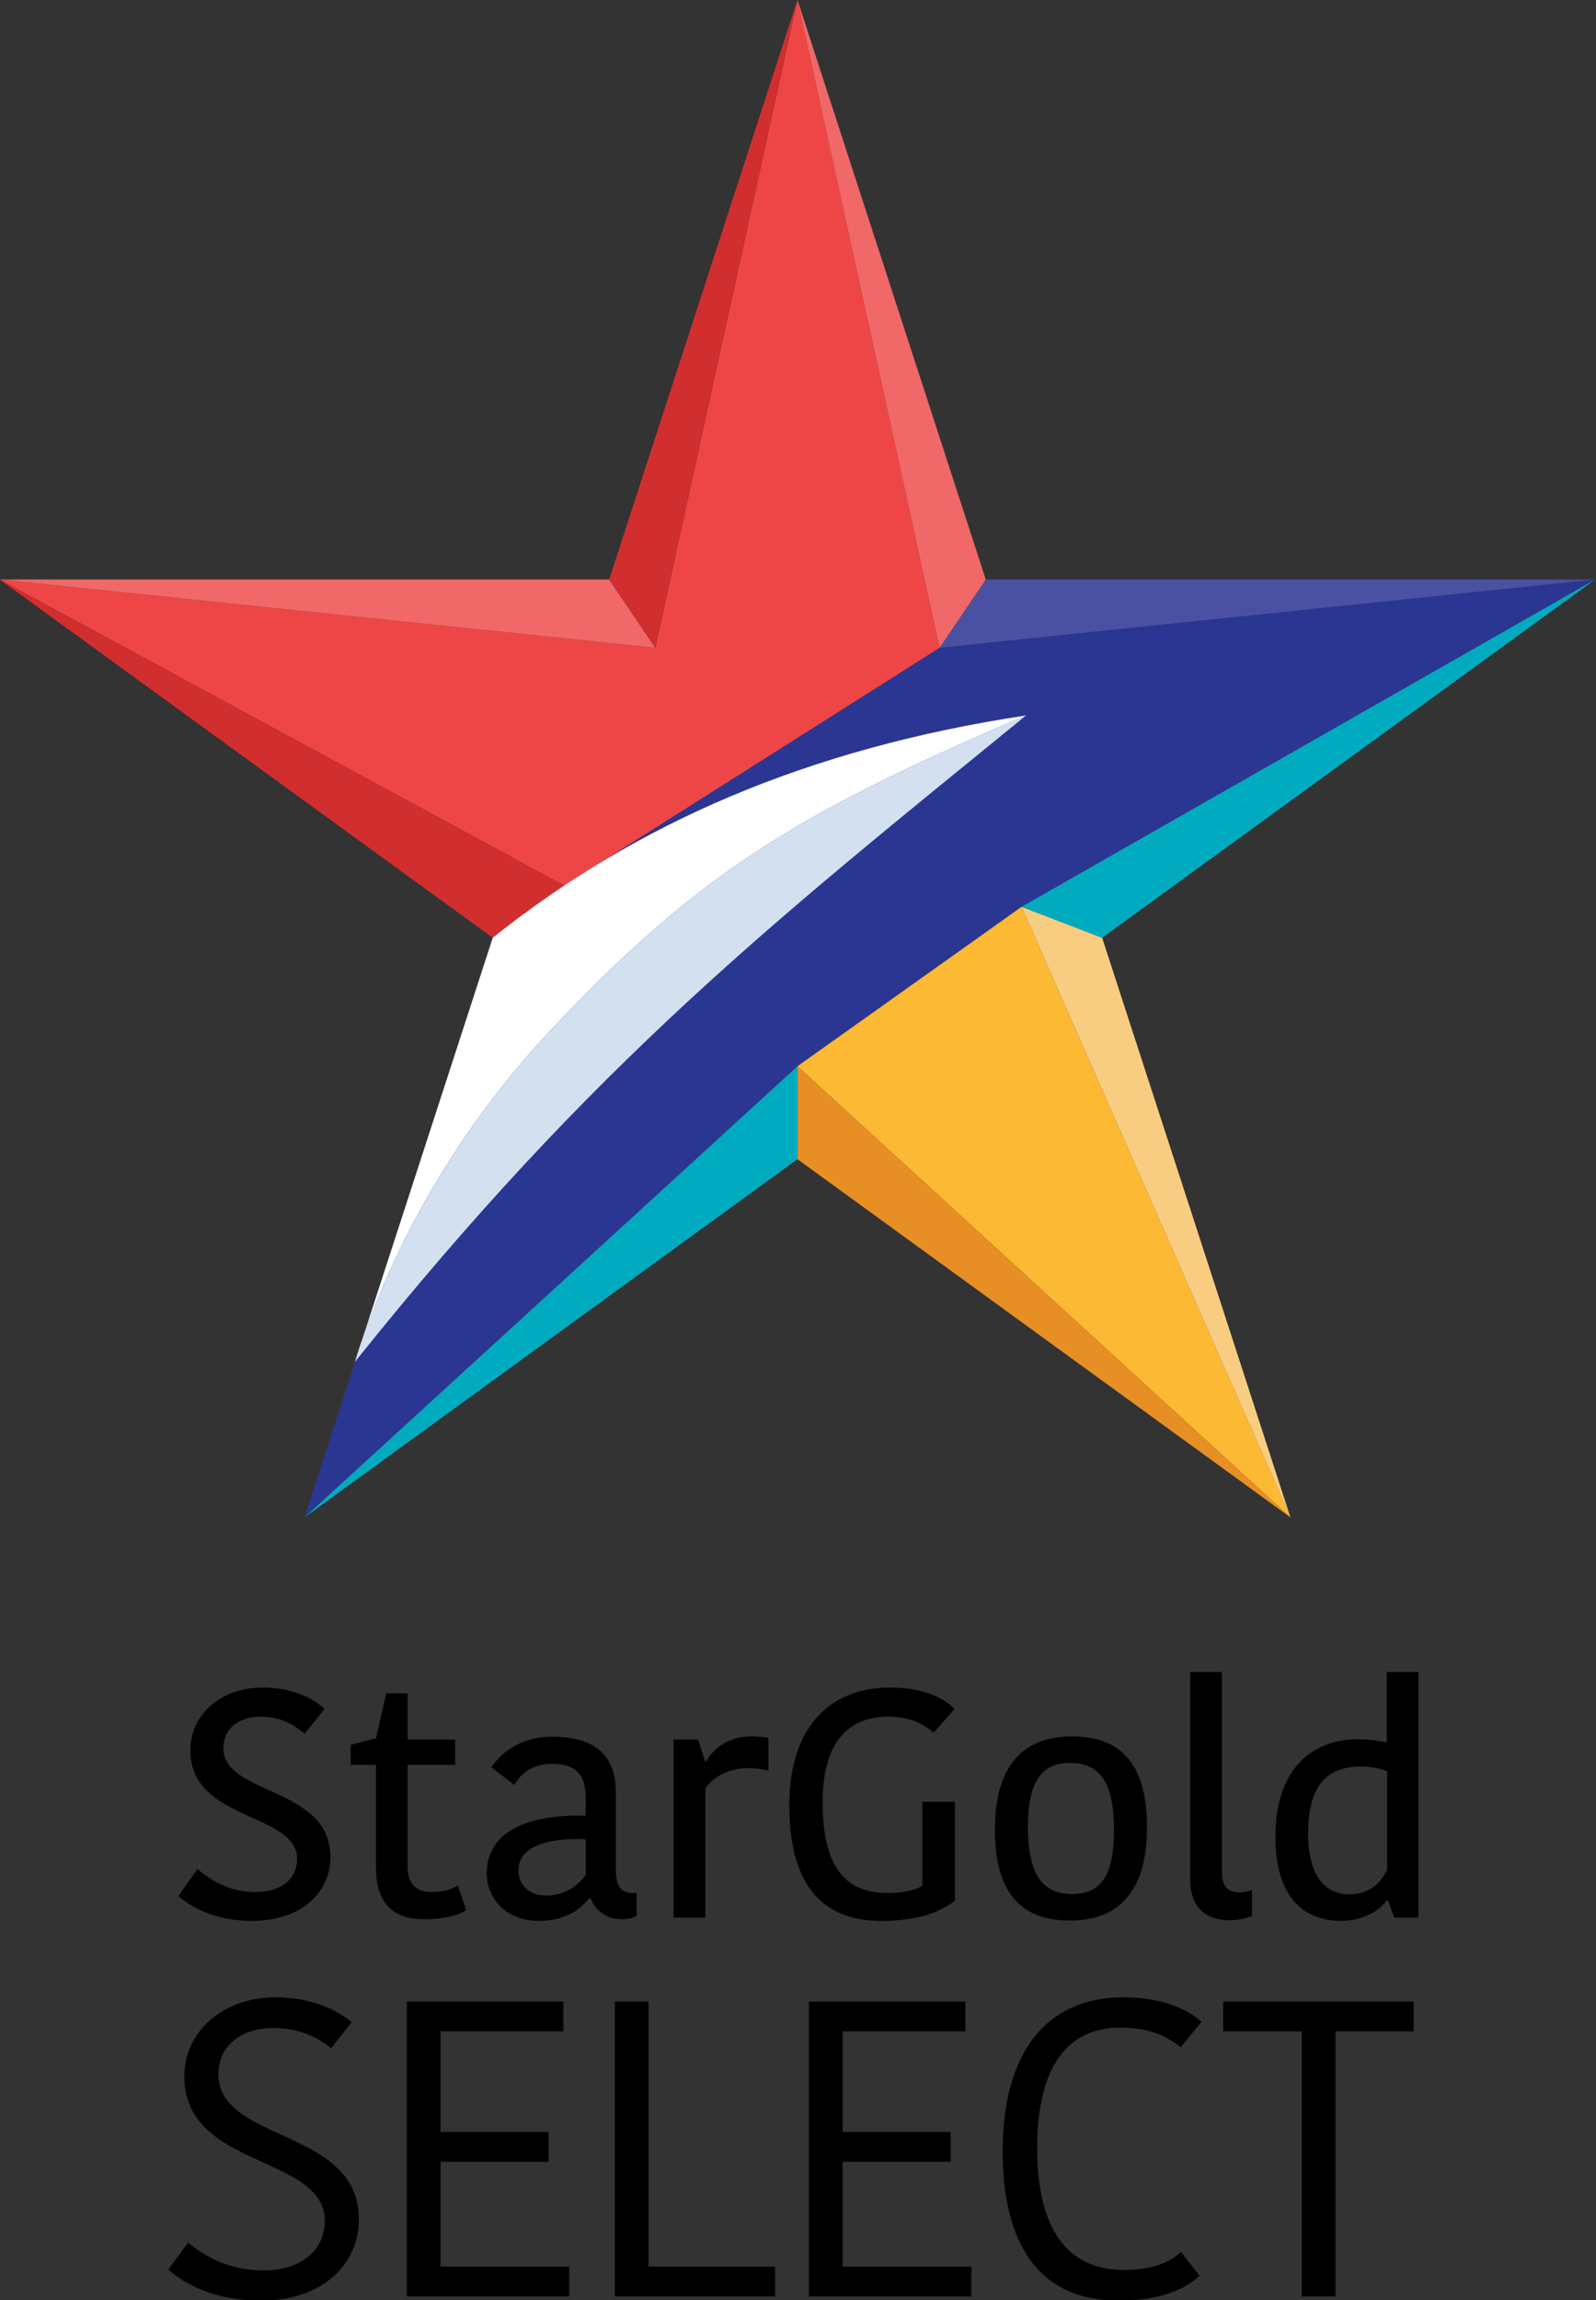 <?xml version="1.0" encoding="UTF-8" standalone="no"?>
<!-- Generator: Adobe Illustrator 16.0.0, SVG Export Plug-In . SVG Version: 6.00 Build 0)  -->

<svg
   version="1.1"
   id="Layer_1"
   x="0px"
   y="0px"
   width="693.964"
   height="1000"
   viewBox="0 0 693.964 1000"
   enable-background="new 0 0 820.313 999.986"
   xml:space="preserve"
   sodipodi:docname="Star Gold Select.svg"
   inkscape:version="1.1.1 (3bf5ae0d25, 2021-09-20)"
   xmlns:inkscape="http://www.inkscape.org/namespaces/inkscape"
   xmlns:sodipodi="http://sodipodi.sourceforge.net/DTD/sodipodi-0.dtd"
   xmlns="http://www.w3.org/2000/svg"
   xmlns:svg="http://www.w3.org/2000/svg"><rect x="0" y="0" width="693.964" height="1000" fill="#333333" stroke="none"/><defs
   id="defs17">
	
	
	
	
	
</defs><sodipodi:namedview
   id="namedview15"
   pagecolor="#ffffff"
   bordercolor="#666666"
   borderopacity="1.0"
   inkscape:pageshadow="2"
   inkscape:pageopacity="0.0"
   inkscape:pagecheckerboard="0"
   showgrid="false"
   inkscape:zoom="0.35355339"
   inkscape:cx="400.22244"
   inkscape:cy="479.4184"
   inkscape:window-width="1366"
   inkscape:window-height="705"
   inkscape:window-x="-8"
   inkscape:window-y="-8"
   inkscape:window-maximized="1"
   inkscape:current-layer="Layer_1" />

<g
   id="g63297"
   transform="matrix(1.347,0,0,1.347,-326.103,-240.217)"><path
     id="rect15580"
     d="M 424.24,464.137 545.404,387.395 757.02,365.359 571.871,470.986 499.516,522.447 340.369,668.072 401.156,480.986 Z"
     style="display:inline;fill:#2b3692;fill-opacity:1"
     sodipodi:nodetypes="cccccccc" /><path
     style="display:inline;fill:#fcb933;fill-opacity:1;stroke:none;stroke-width:2.2"
     d="m 571.871,470.986 -72.355,51.461 159.145,145.627 z"
     id="path26049" /><path
     style="display:inline;fill:#ee4646;fill-opacity:1;stroke:none;stroke-width:2.2"
     d="m 499.516,178.271 -0.002,0.006 v 0.004 L 453.625,387.393 242.01,365.359 424.24,464.137 545.404,387.395 499.516,178.283 Z"
     id="path893"
     sodipodi:nodetypes="ccccccccc" /><path
     id="rect28333"
     style="display:inline;fill:#e78f24;fill-opacity:1"
     d="M 499.516,522.447 658.66,668.074 499.516,552.447 Z"
     sodipodi:nodetypes="cccc" /><path
     id="rect28333-9"
     style="display:inline;fill:#00abbf;fill-opacity:1"
     d="M 499.514,522.447 340.369,668.074 499.514,552.447 Z"
     sodipodi:nodetypes="cccc" /><path
     id="rect31592"
     style="display:inline;fill:#f9cd81;fill-opacity:1"
     d="m 658.66,668.074 -86.789,-197.088 26,10 z"
     sodipodi:nodetypes="cccc" /><path
     id="rect28333-3"
     style="display:inline;fill:#00abbf;fill-opacity:1"
     d="M 571.871,470.986 757.02,365.359 597.871,480.986 Z"
     sodipodi:nodetypes="cccc" /><path
     id="rect28333-3-6"
     style="display:inline;fill:#f06868;fill-opacity:1"
     d="m 438.727,365.359 -196.715,-10e-6 211.613,22.033 z"
     sodipodi:nodetypes="cccc" /><path
     id="rect28333-3-9"
     style="display:inline;fill:#d12e2f;fill-opacity:1"
     d="M 401.156,480.986 242.012,365.359 424.24,464.137 Z"
     sodipodi:nodetypes="cccc" /><path
     id="rect28333-3-4"
     style="display:inline;fill:#d12e2f;fill-opacity:1"
     d="M 453.625,387.393 499.516,178.283 438.727,365.359 Z"
     sodipodi:nodetypes="cccc" /><g
     id="g45227"
     transform="translate(-6e-5,0.002)"
     style="fill:#cf322f;fill-opacity:1"><path
       id="rect28333-3-6-6"
       style="display:inline;fill:#4a51a2;fill-opacity:1"
       d="m 560.303,365.359 196.715,-10e-6 -211.613,22.033 z"
       sodipodi:nodetypes="cccc" /><path
       id="rect28333-3-4-5"
       style="display:inline;fill:#f06868;fill-opacity:1"
       d="M 545.404,387.393 499.514,178.283 560.303,365.359 Z"
       sodipodi:nodetypes="cccc" /></g><path
     id="path12695"
     style="display:inline;fill:#ffffff;fill-opacity:1"
     d="m 573.312,409.232 c -71.126,10.761 -126.408,35.206 -172.156,71.754 l -41.863,128.842 c 5.933,-17.048 23.258,-59.419 60.449,-98.893 47.824,-50.759 79.423,-70.043 153.57,-101.703 z" /><path
     id="path12695-2-0"
     style="display:inline;fill:#d3e0f0;fill-opacity:1"
     d="M 573.312,409.232 C 499.165,440.893 467.566,460.177 419.742,510.936 371.918,561.695 356.693,617.832 356.693,617.832 434.352,520.73 492.782,474.898 573.312,409.232 Z"
     sodipodi:nodetypes="czcc" /></g><g
   id="g28031"
   transform="matrix(1.143,0,0,1.143,-72.948,-70.558)"
   style="fill:#000000"><path
     d="m 189.533,768.054 c 0,-26.955 -40.739,-23.385 -40.739,-41.478 0,-6.892 5.292,-11.939 14.277,-11.939 7.754,0 12.923,3.323 16.616,6.523 l 7.631,-9.477 c -4.185,-3.939 -12.308,-8.123 -23.385,-8.123 -16.247,0 -27.693,10.339 -27.693,23.878 0,27.201 40.616,23.508 40.616,41.355 0,7.016 -5.416,12.554 -15.877,12.554 -10.462,0 -17.477,-4.923 -22.031,-8.739 l -7.262,10.216 c 4.431,4.062 13.785,9.477 27.939,9.477 19.447,0 29.908,-11.323 29.908,-24.247 z"
     id="path27948"
     style="font-weight:500;font-size:123.08px;line-height:1.25;font-family:'Kohinoor Bangla';-inkscape-font-specification:'Kohinoor Bangla Medium';letter-spacing:0.19px;fill:#000000;stroke-width:3.077" /><path
     d="m 241.17,788.239 -3.2,-9.477 c -2.092,1.477 -5.292,2.585 -10.093,2.585 -5.539,0 -8.985,-2.954 -8.985,-9.6 v -38.77 h 18.093 v -9.6 h -18.093 v -17.6 h -8.123 l -3.939,17.108 -9.6,2.462 v 7.631 h 9.6 v 39.016 c 0,13.785 6.769,19.693 18.093,19.693 9.108,0 13.785,-1.846 16.247,-3.446 z"
     id="path27950"
     style="font-weight:500;font-size:123.08px;line-height:1.25;font-family:'Kohinoor Bangla';-inkscape-font-specification:'Kohinoor Bangla Medium';letter-spacing:0.19px;fill:#000000;stroke-width:3.077" /><path
     d="m 288.007,783.685 h 0.492 c 1.723,4.554 5.662,8 12.308,8 1.723,0 3.569,-0.369 5.169,-1.231 v -8.739 h -1.846 c -4.308,0 -6.031,-3.323 -6.031,-8.739 v -29.539 c 0,-14.893 -8.862,-21.17 -24.124,-21.17 -14.277,0 -20.801,8.246 -23.262,11.57 l 8.739,6.769 c 1.969,-3.446 6.031,-8 14.277,-8 8,0 12.923,2.954 12.923,12.923 v 6.769 c -23.139,-0.615 -37.662,6.646 -37.662,21.908 0,9.231 7.016,18.093 19.693,18.093 10.954,0 16.247,-4.923 19.324,-8.616 z M 261.053,773.1 c 0,-8.862 10.708,-12.554 25.601,-11.816 v 13.416 c -2.708,4.185 -8.123,8 -14.893,8 -6.892,0 -10.708,-4.308 -10.708,-9.6 z"
     id="path27952"
     style="font-weight:500;font-size:123.08px;line-height:1.25;font-family:'Kohinoor Bangla';-inkscape-font-specification:'Kohinoor Bangla Medium';letter-spacing:0.19px;fill:#000000;stroke-width:3.077" /><path
     d="m 332.136,791.07 v -49.109 c 3.446,-5.169 10.093,-7.754 16.37,-7.754 2.462,0 5.169,0.369 7.631,0.985 v -12.431 c -1.477,-0.369 -3.692,-0.615 -6.523,-0.615 -8.123,0 -14.154,4.062 -17.108,9.477 h -0.492 l -2.585,-8.246 h -9.354 v 67.694 z"
     id="path27954"
     style="font-weight:500;font-size:123.08px;line-height:1.25;font-family:'Kohinoor Bangla';-inkscape-font-specification:'Kohinoor Bangla Medium';letter-spacing:0.19px;fill:#000000;stroke-width:3.077" /><path
     d="m 427.098,784.547 v -37.539 h -12.431 v 32.001 c -2.954,1.846 -8.493,2.708 -13.17,2.708 -16.123,0 -24.739,-9.969 -24.739,-34.585 0,-25.97 12.677,-32.493 24.862,-32.493 8.369,0 13.662,2.708 17.354,6.154 l 8,-9.108 c -2.708,-2.708 -9.6,-8.123 -24.739,-8.123 -21.293,0 -38.155,13.662 -38.155,44.801 0,29.293 11.816,43.94 34.832,43.94 14.031,0 22.401,-3.2 28.185,-7.754 z"
     id="path27956"
     style="font-weight:500;font-size:123.08px;line-height:1.25;font-family:'Kohinoor Bangla';-inkscape-font-specification:'Kohinoor Bangla Medium';letter-spacing:0.19px;fill:#000000;stroke-width:3.077" /><path
     d="m 500.151,756.854 c 0,-20.801 -7.139,-34.709 -28.555,-34.709 -21.17,0 -29.293,14.4 -29.293,35.324 0,20.801 7.139,34.709 28.555,34.709 21.17,0 29.293,-14.4 29.293,-35.324 z m -45.293,-0.123 c 0,-16.493 4.554,-24.493 16,-24.493 11.939,0 16.739,8.369 16.739,25.354 0,16.493 -4.185,24.493 -16,24.493 -11.816,0 -16.739,-8.493 -16.739,-25.354 z"
     id="path27958"
     style="font-weight:500;font-size:123.08px;line-height:1.25;font-family:'Kohinoor Bangla';-inkscape-font-specification:'Kohinoor Bangla Medium';letter-spacing:0.19px;fill:#000000;stroke-width:3.077" /><path
     d="m 540.096,790.454 v -9.969 c -1.108,0.369 -2.585,0.985 -4.8,0.985 -4.554,0 -6.646,-2.339 -6.646,-8 v -75.817 h -12.062 v 79.017 c 0,9.6 5.046,15.385 14.893,15.385 3.077,0 6.154,-0.615 8.616,-1.6 z"
     id="path27960"
     style="font-weight:500;font-size:123.08px;line-height:1.25;font-family:'Kohinoor Bangla';-inkscape-font-specification:'Kohinoor Bangla Medium';letter-spacing:0.19px;fill:#000000;stroke-width:3.077" /><path
     d="m 591.364,784.547 h 0.492 l 2.339,6.523 h 9.231 V 697.652 H 591.364 v 26.831 c -2.831,-0.615 -6.277,-1.231 -10.954,-1.231 -17.6,0 -31.385,11.323 -31.385,37.047 0,22.154 9.969,32.001 24.985,32.001 8.862,0 14.893,-4.308 17.354,-7.754 z m -29.908,-25.478 c 0,-18.585 7.385,-25.478 20.185,-25.478 3.077,0 7.508,0.738 9.846,1.846 v 37.416 c -2.585,5.539 -7.262,9.354 -14.4,9.354 -8.369,0 -15.631,-5.908 -15.631,-23.139 z"
     id="path27962"
     style="font-weight:500;font-size:123.08px;line-height:1.25;font-family:'Kohinoor Bangla';-inkscape-font-specification:'Kohinoor Bangla Medium';letter-spacing:0.19px;fill:#000000;stroke-width:3.077" /><path
     d="m 200.346,905.705 c 0,-34.56 -53.44,-29.12 -53.44,-55.04 0,-10.24 7.84,-17.6 20.96,-17.6 9.44,0 16.32,3.2 21.92,7.68 l 7.84,-9.92 c -6.4,-5.28 -16.32,-9.44 -28.96,-9.44 -20.16,0 -34.72,13.12 -34.72,30.08 0,35.36 53.44,29.6 53.44,55.04 0,10.4 -8.16,18.72 -23.36,18.72 -13.44,0 -22.4,-5.44 -28.64,-10.56 l -7.52,10.24 c 6.4,5.76 18.08,11.84 35.04,11.84 24,0 37.44,-14.08 37.44,-31.04 z"
     style="font-weight:normal;font-size:160px;line-height:1.25;font-family:'Kohinoor Bangla';-inkscape-font-specification:'Kohinoor Bangla';letter-spacing:0.19px;fill:#000000;stroke-width:3.077"
     id="path27964" /><path
     d="m 280.365,935.145 v -11.36 h -48.96 v -39.84 h 41.12 v -11.36 h -41.12 v -38.24 h 46.72 v -11.36 h -59.52 v 112.16 z"
     style="font-weight:normal;font-size:160px;line-height:1.25;font-family:'Kohinoor Bangla';-inkscape-font-specification:'Kohinoor Bangla';letter-spacing:0.19px;fill:#000000;stroke-width:3.077"
     id="path27966" /><path
     d="m 358.685,935.145 v -11.36 h -48.16 v -100.8 h -12.8 v 112.16 z"
     style="font-weight:normal;font-size:160px;line-height:1.25;font-family:'Kohinoor Bangla';-inkscape-font-specification:'Kohinoor Bangla';letter-spacing:0.19px;fill:#000000;stroke-width:3.077"
     id="path27968" /><path
     d="m 433.315,935.145 v -11.36 h -48.96 v -39.84 h 41.12 v -11.36 h -41.12 v -38.24 h 46.72 v -11.36 h -59.52 v 112.16 z"
     style="font-weight:normal;font-size:160px;line-height:1.25;font-family:'Kohinoor Bangla';-inkscape-font-specification:'Kohinoor Bangla';letter-spacing:0.19px;fill:#000000;stroke-width:3.077"
     id="path27970" /><path
     d="m 520.135,927.305 -7.04,-9.12 c -4,3.84 -10.56,6.88 -21.92,6.88 -21.44,0 -32.8,-15.84 -32.8,-46.24 0,-31.68 12,-45.92 31.52,-45.92 11.68,0 18.24,3.52 23.04,7.52 l 8,-9.76 c -3.68,-3.2 -12.64,-9.28 -29.76,-9.28 -29.92,0 -45.92,21.76 -45.92,58.56 0,34.56 13.28,56.8 44.16,56.8 16,0 25.76,-4.64 30.72,-9.44 z"
     style="font-weight:normal;font-size:160px;line-height:1.25;font-family:'Kohinoor Bangla';-inkscape-font-specification:'Kohinoor Bangla';letter-spacing:0.19px;fill:#000000;stroke-width:3.077"
     id="path27972" /><path
     d="m 571.845,935.145 v -100.8 h 29.76 v -11.36 h -72.48 v 11.36 h 29.92 v 100.8 z"
     style="font-weight:normal;font-size:160px;line-height:1.25;font-family:'Kohinoor Bangla';-inkscape-font-specification:'Kohinoor Bangla';letter-spacing:0.19px;fill:#000000;stroke-width:3.077"
     id="path27974" /></g></svg>
